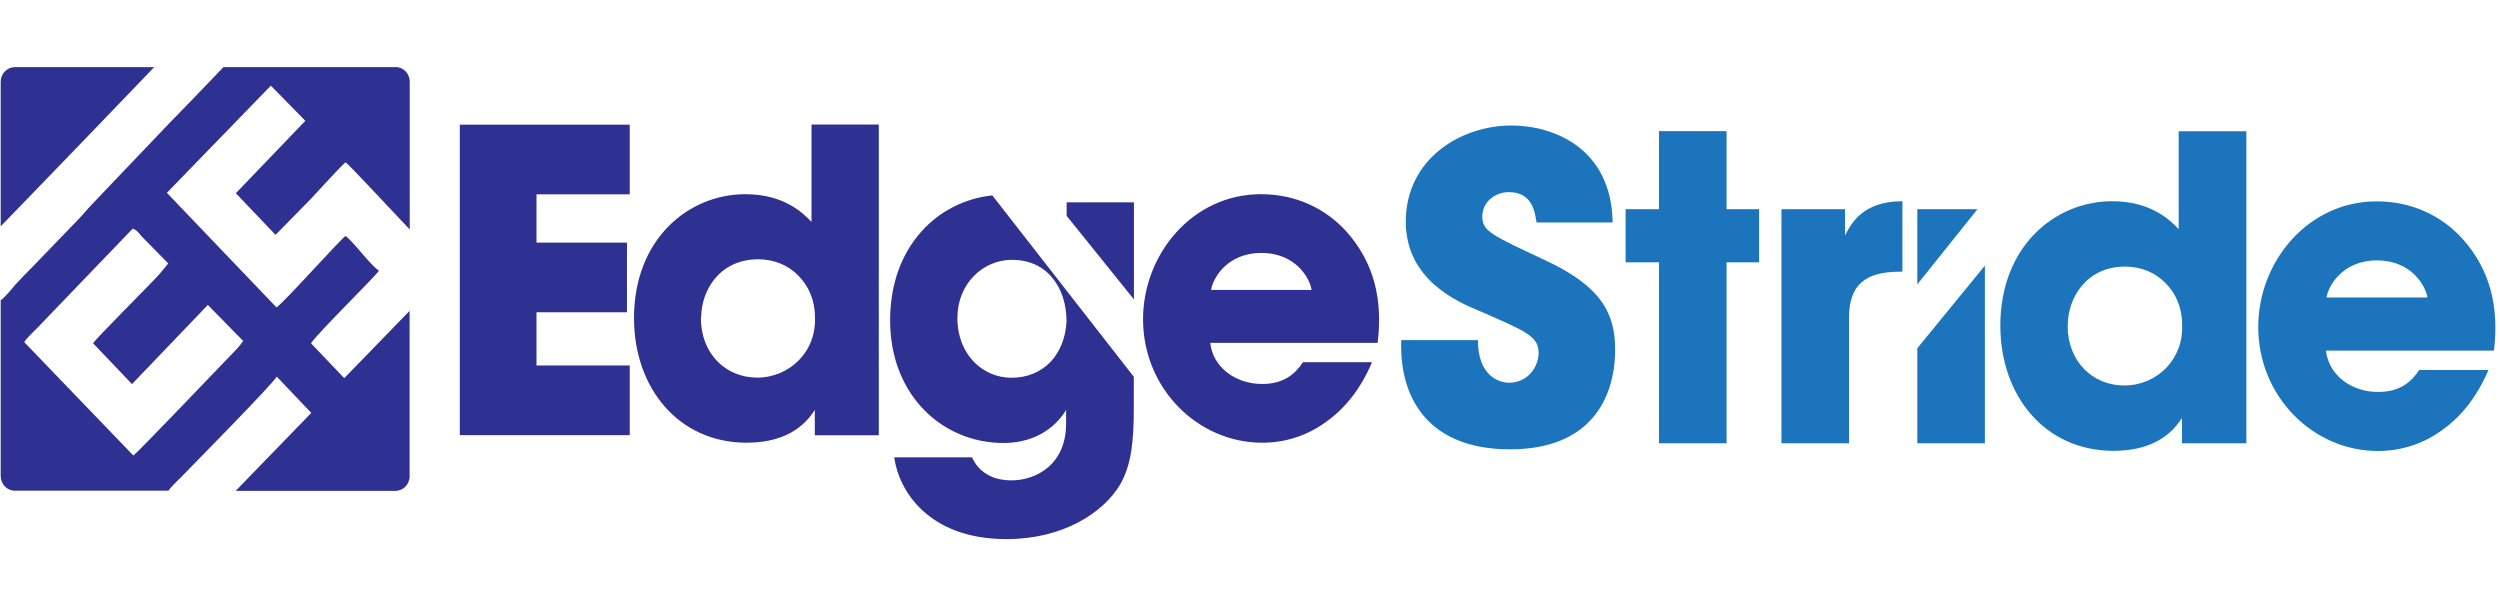 <?xml version="1.0" encoding="UTF-8"?>
<!DOCTYPE svg PUBLIC "-//W3C//DTD SVG 1.1//EN" "http://www.w3.org/Graphics/SVG/1.1/DTD/svg11.dtd">
<!-- Creator: CorelDRAW 2021 (64-Bit) -->
<svg xmlns="http://www.w3.org/2000/svg" xml:space="preserve" width="1.889in" height="0.458in" version="1.1" style="shape-rendering:geometricPrecision; text-rendering:geometricPrecision; image-rendering:optimizeQuality; fill-rule:evenodd; clip-rule:evenodd"
viewBox="0 0 181.17 43.95"
 xmlns:xlink="http://www.w3.org/1999/xlink"
 xmlns:xodm="http://www.corel.com/coreldraw/odm/2003">
 <defs>
  <style type="text/css">
   <![CDATA[
    .fil2 {fill:#1C75BC}
    .fil1 {fill:#2E3192}
    .fil0 {fill:white}
   ]]>
  </style>
 </defs>
 <g id="Layer_x0020_1">
  <rect class="fil0" x="-0" y="-0" width="181.17" height="43.95"/>
  <g id="_1355023539904">
   <path class="fil1" d="M28.64 4.87l-12.49 0c-1.48,1.56 -3.47,3.6 -3.92,4.06l-5.54 5.81c-0.41,0.42 -0.7,0.8 -1.11,1.22l-3.36 3.48c-0.38,0.39 -0.75,0.75 -1.11,1.15l-0.54 0.63c-0.19,0.2 -0.34,0.39 -0.55,0.54l-0.02 -0.02 0 12.78c0,0.58 0.46,1.06 1.02,1.06l11.14 0c0.22,-0.32 0.68,-0.73 0.96,-1.02 1.15,-1.19 6.4,-6.5 6.9,-7.25l2.5 2.63 -5.48 5.65 11.59 0c0.56,0 1.02,-0.47 1.02,-1.06l0 -11.99 -4.74 4.88 -2.41 -2.53c0.46,-0.72 4.66,-4.84 4.93,-5.26 -0.72,-0.5 -1.84,-2.11 -2.43,-2.52 -0.39,0.27 -4.4,4.76 -5,5.18l-7.95 -8.31 7.54 -7.77 2.5 2.55 -5.04 5.25 2.88 3.02 2.56 -2.61c0.49,-0.51 2.21,-2.43 2.52,-2.65 0.26,0.18 2.63,2.73 4.65,4.87l0 -10.72c0,-0.58 -0.46,-1.06 -1.02,-1.06zm-26.94 19.93l7.92 8.23c0.35,-0.25 6.23,-6.42 7.01,-7.22 0.34,-0.36 0.67,-0.66 0.95,-1.09l-2.56 -2.61 -5.5 5.74 -2.82 -2.96c0.29,-0.44 4,-4.12 4.79,-4.99l0.66 -0.8 -1.88 -1.91c-0.21,-0.22 -0.39,-0.53 -0.7,-0.61l-6.88 7.16c-0.29,0.3 -0.77,0.73 -0.98,1.06zm9.42 -19.93l-10.1 0c-0.56,0 -1.02,0.47 -1.02,1.06l0 10.48c0.88,-0.91 1.69,-1.74 1.89,-1.95 1.51,-1.56 2.96,-3.07 4.47,-4.63 0.14,-0.15 2.5,-2.61 4.76,-4.95z"/>
   <path class="fil1" d="M82.17 14.67l-4.88 0 0 0.98 4.88 6.06 0 -7.04zm17.67 10.18c0.38,-3.1 -0.24,-5.81 -2.29,-8.09 -1.53,-1.67 -3.67,-2.68 -6.17,-2.68 -4.97,0 -8.55,4.35 -8.55,9.07 0,5.02 3.97,8.95 8.64,8.95 1.68,0 3.29,-0.52 4.64,-1.52 1.38,-0.97 2.53,-2.43 3.32,-4.32l-5 0c-0.59,0.88 -1.41,1.58 -2.97,1.58 -1.91,0 -3.56,-1.19 -3.76,-2.98l12.14 0zm-12.08 -3.83c0.12,-0.79 1.12,-2.68 3.65,-2.68 2.53,0 3.53,1.89 3.64,2.68l-7.29 0zm-24.09 -11.99l-4.88 0 0 5.23 0 1.83c-0.53,-0.55 -1.91,-2.01 -4.79,-2.01 -4.14,0 -8.08,3.26 -8.08,8.98 0,5.08 3.23,9.04 8.17,9.04 3.29,0 4.47,-1.67 4.94,-2.37l0 1.83 4.64 0 0 -22.52zm-12.88 14c0,-1.95 1.32,-4.23 4.14,-4.23 1.15,0 2.18,0.43 2.91,1.19 0.73,0.73 1.2,1.77 1.2,2.98 0.06,1.25 -0.38,2.34 -1.15,3.13 -0.76,0.79 -1.85,1.28 -3.03,1.28 -2.29,0 -4.09,-1.73 -4.09,-4.32l0 -0.03zm-17.5 8.52l12.32 0 0 -5.05 -6.76 0 0 -3.86 6.56 0 0 -5.05 -6.56 0 0 -3.5 6.76 0 0 -5.05 -12.32 0 0 22.52zm38.61 -17.38c-3.91,0.4 -7.41,3.65 -7.41,9.06 0,5.42 3.79,8.89 8.23,8.89 2.56,0 3.97,-1.43 4.53,-2.4l0 1c0,2.92 -2.12,4.11 -3.97,4.11 -0.15,0 -0.71,0 -1.29,-0.21 -0.56,-0.21 -1.2,-0.64 -1.56,-1.46l-5.64 0c0.32,2.4 2.47,5.93 8.14,5.93 4.03,0 7,-1.86 8.26,-3.99 0.79,-1.43 0.97,-3.04 0.97,-5.57l0 -2.21 -10.25 -13.14zm-2.53 8.87c0,-2.46 1.85,-4.2 3.94,-4.2 1.29,0 2.29,0.49 2.94,1.31 0.68,0.79 1.03,1.92 1.03,3.16 -0.06,1.19 -0.47,2.19 -1.15,2.92 -0.71,0.73 -1.65,1.16 -2.85,1.16 -2.03,0 -3.91,-1.64 -3.91,-4.32l0 -0.03z"/>
   <path class="fil2" d="M101.55 24.66c-0.15,4.43 2.16,7.92 7.89,7.92 5.79,0 7.62,-3.64 7.62,-7.25 0,-2.63 -1.03,-4.59 -5.11,-6.48 -3.93,-1.83 -4.52,-2.11 -4.52,-3.15 0,-1.07 0.94,-1.77 1.92,-1.77 1.71,0 1.89,1.44 2.01,2.2l5.52 0c-0.09,-5.44 -4.34,-7.03 -7.35,-7.03 -3.66,0 -7.65,2.42 -7.65,6.97 0,4.25 3.81,5.84 5.35,6.48 3.37,1.47 4.28,1.83 4.28,3.03 0,1.04 -0.8,2.17 -2.13,2.17 -0.71,0 -2.27,-0.46 -2.27,-3.09l-5.55 0zm79.23 0.76c0.38,-3.12 -0.24,-5.84 -2.3,-8.13 -1.54,-1.68 -3.69,-2.69 -6.2,-2.69 -4.99,0 -8.59,4.37 -8.59,9.11 0,5.05 3.99,8.99 8.68,8.99 1.68,0 3.31,-0.52 4.67,-1.53 1.39,-0.98 2.54,-2.45 3.34,-4.34l-5.02 0c-0.59,0.89 -1.42,1.59 -2.98,1.59 -1.92,0 -3.57,-1.19 -3.78,-3l12.2 0zm-12.14 -3.85c0.12,-0.79 1.12,-2.69 3.66,-2.69 2.54,0 3.54,1.9 3.66,2.69l-7.32 0zm-5.82 -12.05l-4.9 0 0 5.26 0 1.83c-0.53,-0.55 -1.92,-2.02 -4.81,-2.02 -4.16,0 -8.12,3.27 -8.12,9.02 0,5.11 3.25,9.08 8.21,9.08 3.31,0 4.49,-1.68 4.96,-2.38l0 1.83 4.67 0 0 -22.63zm-12.94 14.06c0,-1.96 1.33,-4.25 4.16,-4.25 1.15,0 2.19,0.43 2.92,1.19 0.74,0.73 1.21,1.77 1.21,3 0.06,1.25 -0.38,2.35 -1.15,3.15 -0.77,0.8 -1.86,1.28 -3.04,1.28 -2.3,0 -4.11,-1.74 -4.11,-4.34l0 -0.03zm-10.91 8.56l4.9 0 0 -12.88 -4.9 5.99 0 6.9zm4.36 -16.97l-4.36 0 0 5.45 4.36 -5.45zm-14.21 16.97l4.9 0 0 -9.11c0,-2.38 1.18,-3.33 3.69,-3.33l0.18 0 0 -5.11c-2.83,0 -3.69,1.56 -4.16,2.48l0 -1.9 -4.61 0 0 16.97zm-8.88 0l4.9 0 0 -13.12 2.36 0 0 -3.85 -2.36 0 0 -5.66 -4.9 0 0 5.66 -2.42 0 0 3.85 2.42 0 0 13.12z"/>
  </g>
 </g>
</svg>
